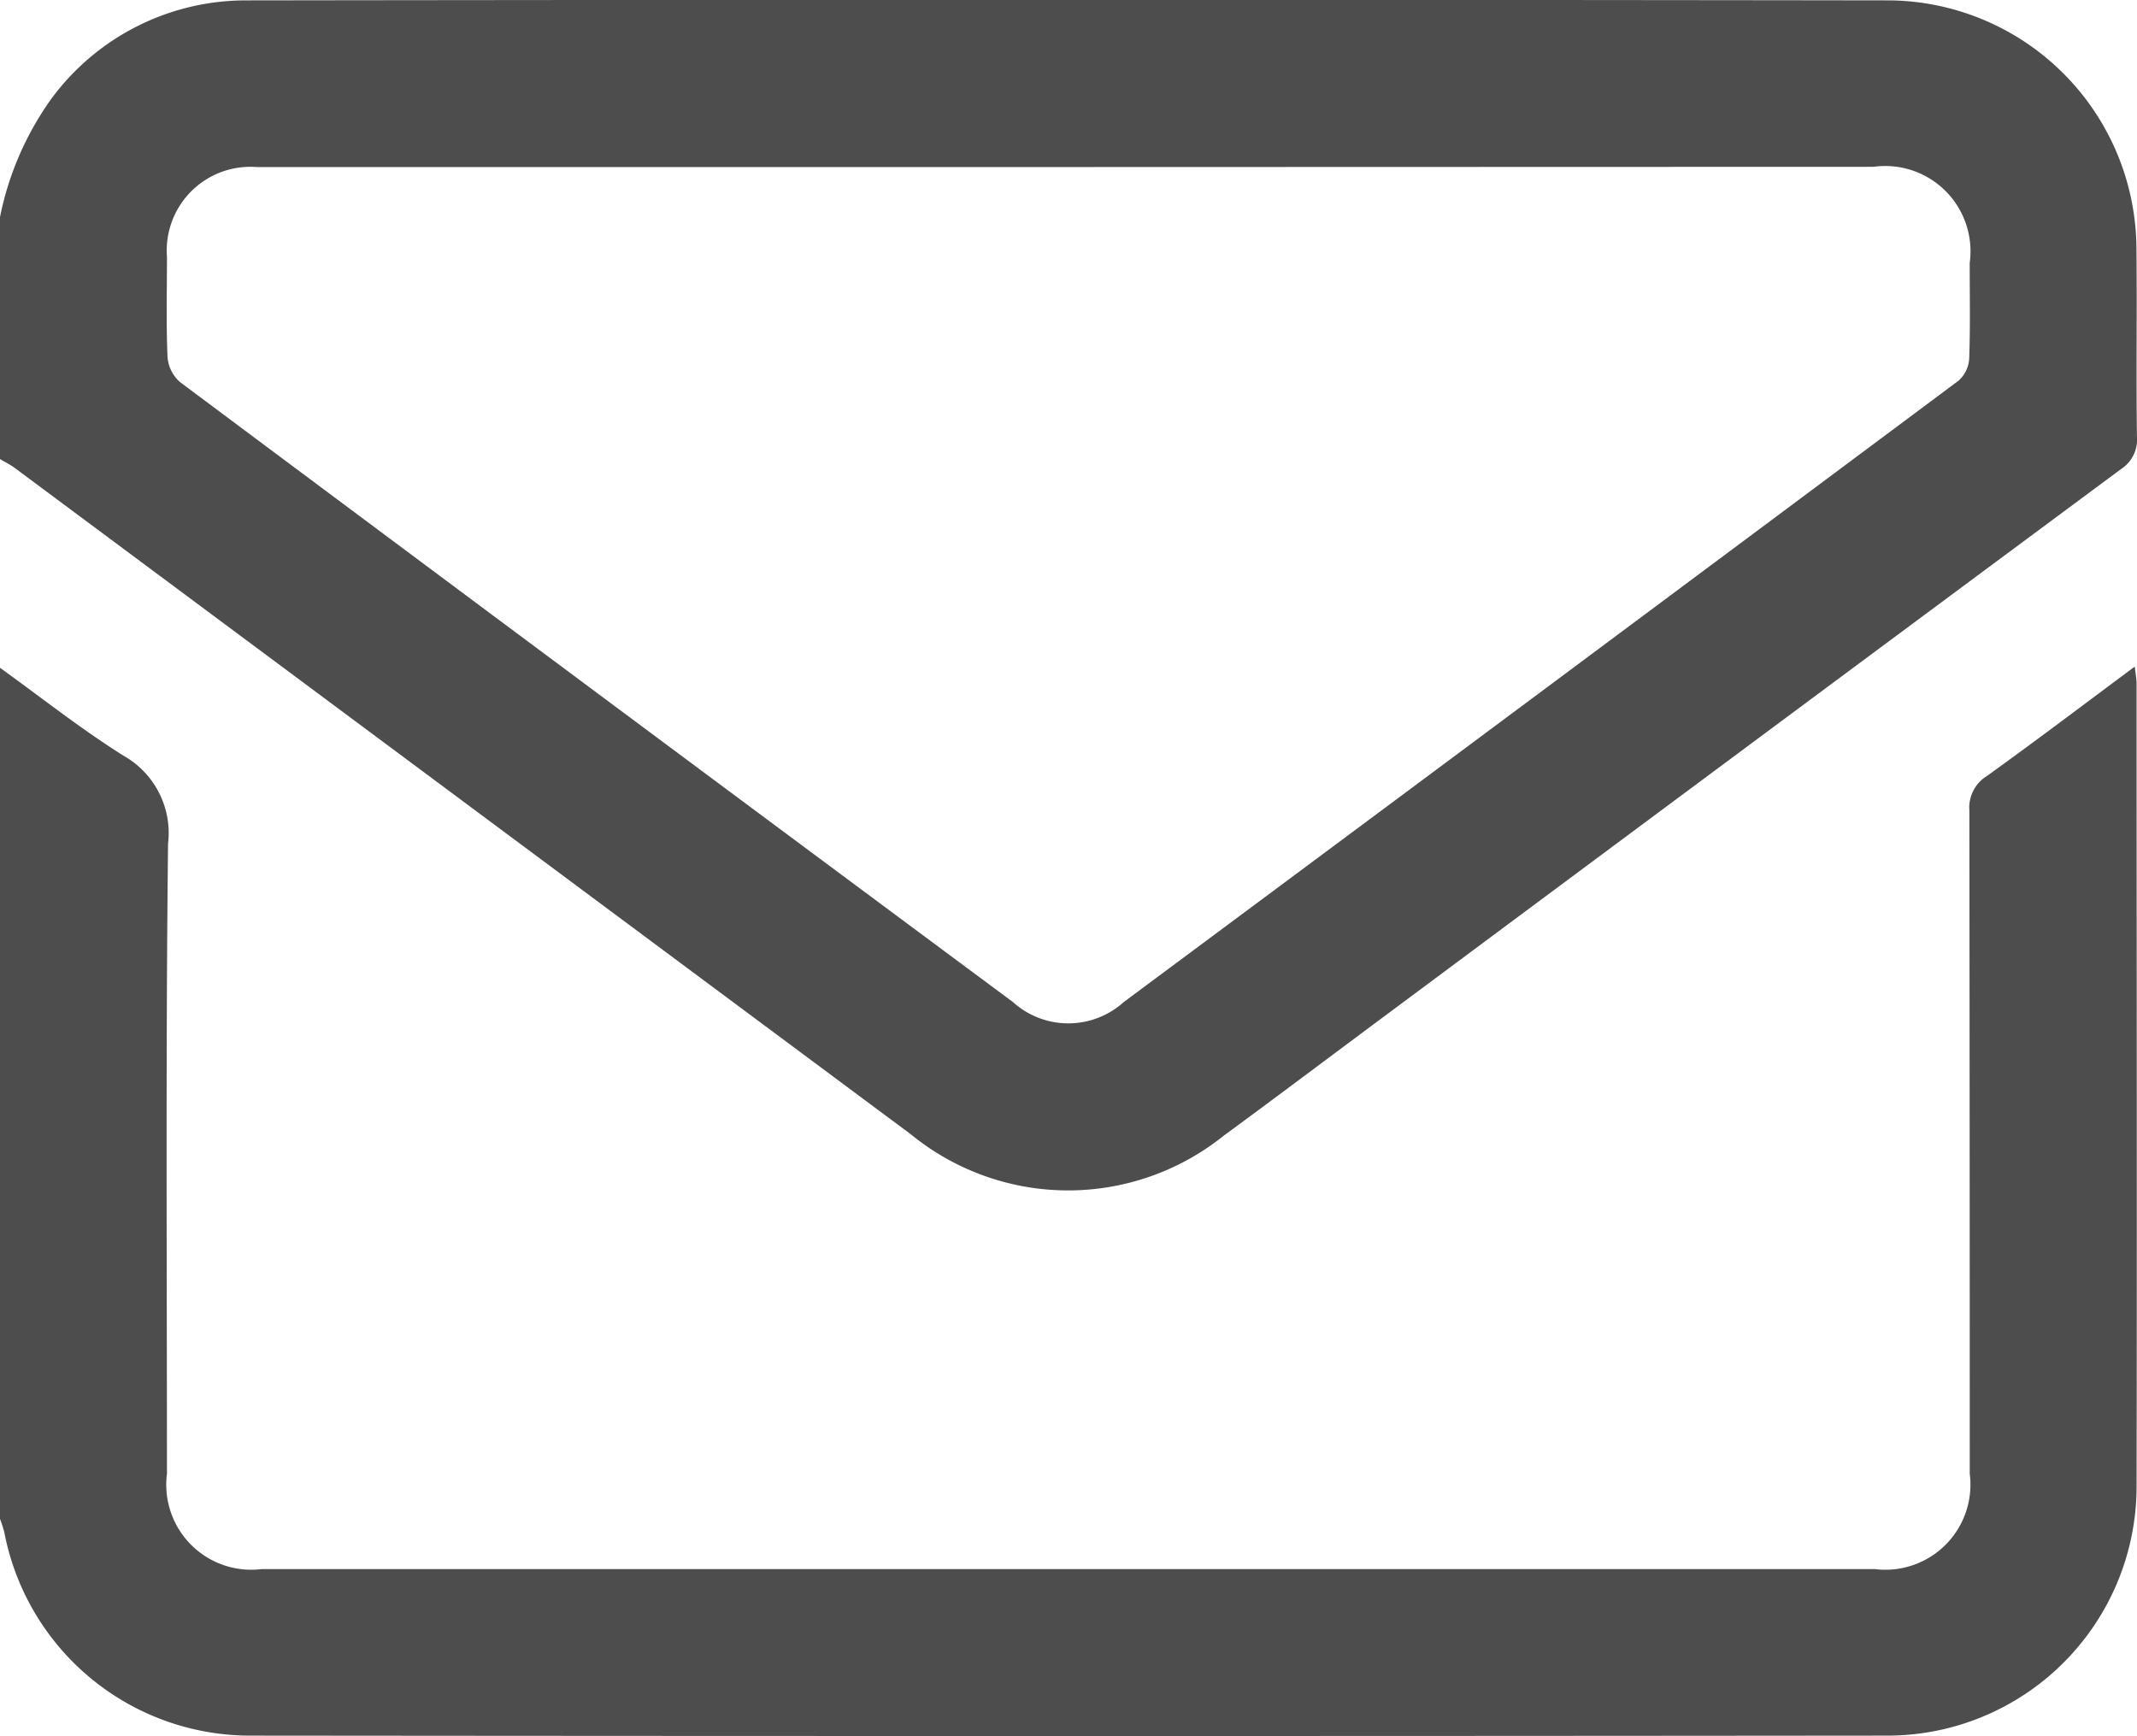 <svg xmlns="http://www.w3.org/2000/svg" width="45.5" height="36.968" viewBox="0 0 45.5 36.968">
  <g id="Group_25836" data-name="Group 25836" transform="translate(494 5.095)">
    <path id="Path_70640" data-name="Path 70640" d="M-494-.472a6.524,6.524,0,0,1,1.079-2.5,5.146,5.146,0,0,1,4.164-2.115q17.5-.024,35,0A5.312,5.312,0,0,1-448.512.163c.015,1.347-.008,2.695.011,4.042a.748.748,0,0,1-.346.693Q-456.728,10.742-464.6,16.6c-1.116.83-2.228,1.667-3.349,2.49a5.291,5.291,0,0,1-6.657-.032q-9.531-7.087-19.061-14.175c-.1-.078-.223-.137-.335-.205Zm22.791-1.066q-8.66,0-17.321,0A1.782,1.782,0,0,0-490.445.373c0,.711-.019,1.422.012,2.131a.789.789,0,0,0,.265.536q8.857,6.613,17.733,13.2a1.761,1.761,0,0,0,2.363,0q8.891-6.605,17.769-13.227a.682.682,0,0,0,.23-.466c.025-.68.011-1.362.011-2.043a1.816,1.816,0,0,0-2.048-2.047Z" transform="translate(0 0)" fill="#4d4d4d"/>
    <path id="Path_70641" data-name="Path 70641" d="M-494,114.514c.874.629,1.718,1.3,2.63,1.872a1.892,1.892,0,0,1,.948,1.874c-.05,4.471-.024,8.944-.023,13.415a1.81,1.81,0,0,0,2.021,2.03h34.339a1.812,1.812,0,0,0,2.024-2.028q0-7.063-.008-14.126a.786.786,0,0,1,.368-.729c1.045-.751,2.071-1.529,3.153-2.333.017.15.039.256.039.362,0,5.7.011,11.4,0,17.1a5.306,5.306,0,0,1-5.283,5.3q-17.458.017-34.916,0a5.331,5.331,0,0,1-5.2-4.329,2.651,2.651,0,0,0-.092-.286Z" transform="translate(0 -105.39)" fill="#4d4d4d"/>
  </g>
</svg>
